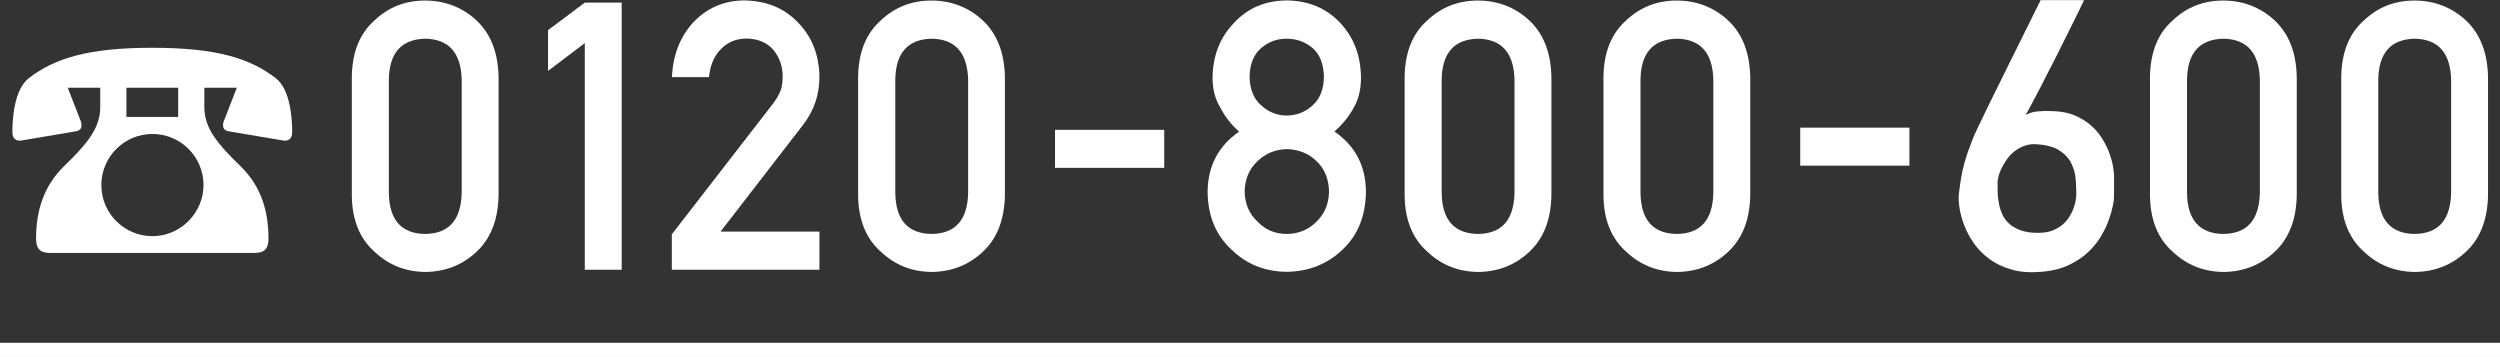 <?xml version="1.0" encoding="UTF-8"?><svg id="_レイヤー_2" xmlns="http://www.w3.org/2000/svg" viewBox="0 0 181.56 25.93"><rect x="0" y="0" width="181.56" height="25.93" fill="#333333" stroke="none"/><defs><style>.cls-1{fill:none;stroke:#fff;stroke-miterlimit:10;stroke-width:1.03px;}.cls-2{fill:#fff;stroke-width:0px;}</style></defs><g id="_メイン"><path class="cls-2" d="M25.55,5.6c.02-1.79.57-3.17,1.66-4.13,1.02-.96,2.24-1.43,3.66-1.43s2.7.48,3.73,1.44c1.04.97,1.58,2.35,1.61,4.14v8.55c-.03,1.78-.57,3.16-1.61,4.12-1.02.96-2.27,1.45-3.73,1.46-1.42-.02-2.64-.5-3.66-1.46-1.09-.96-1.65-2.34-1.66-4.12V5.6ZM33.53,5.78c-.05-1.95-.94-2.94-2.65-2.97-1.73.04-2.61,1.03-2.64,2.97v8.24c.03,1.96.92,2.95,2.64,2.97,1.72-.02,2.6-1.01,2.65-2.97V5.78Z"/><path class="cls-2" d="M42.47,3.13l-2.67,2.02v-2.96l2.67-2h2.68v19.4h-2.68V3.13Z"/><path class="cls-2" d="M48.81,16.99l7.35-9.49c.28-.38.48-.74.58-1.07.07-.31.1-.6.1-.88,0-.73-.22-1.36-.66-1.91-.46-.54-1.1-.82-1.94-.84-.74,0-1.36.24-1.85.73-.51.49-.81,1.18-.9,2.07h-2.69c.07-1.61.59-2.94,1.57-4,.99-1.03,2.21-1.55,3.65-1.57,1.62.02,2.93.55,3.93,1.6,1.02,1.04,1.54,2.36,1.56,3.95,0,1.28-.38,2.41-1.13,3.41l-6.05,7.83h7.18v2.77h-10.72v-2.61Z"/><path class="cls-2" d="M62.32,5.6c.02-1.79.57-3.17,1.66-4.13,1.02-.96,2.24-1.43,3.66-1.43s2.7.48,3.73,1.44c1.04.97,1.58,2.35,1.61,4.14v8.55c-.03,1.78-.57,3.16-1.61,4.12-1.02.96-2.27,1.45-3.73,1.46-1.42-.02-2.64-.5-3.66-1.46-1.09-.96-1.65-2.34-1.66-4.12V5.6ZM70.31,5.78c-.05-1.95-.94-2.94-2.65-2.97-1.73.04-2.61,1.03-2.64,2.97v8.24c.03,1.96.92,2.95,2.64,2.97,1.72-.02,2.6-1.01,2.65-2.97V5.78Z"/><path class="cls-2" d="M76.62,9.43h7.93v2.76h-7.93v-2.76Z"/><path class="cls-2" d="M87.7,13.93c.02-1.87.78-3.33,2.29-4.37-.58-.51-1.03-1.09-1.36-1.74-.38-.61-.57-1.34-.57-2.18.02-1.61.55-2.95,1.59-4.01.98-1.05,2.24-1.58,3.79-1.6,1.57.02,2.86.55,3.86,1.6,1.01,1.06,1.52,2.39,1.54,4,0,.84-.17,1.57-.52,2.18-.36.66-.83,1.24-1.41,1.74,1.51,1.04,2.27,2.49,2.29,4.36-.02,1.75-.57,3.14-1.67,4.19-1.11,1.07-2.47,1.62-4.09,1.64-1.6-.02-2.94-.56-4.02-1.63-1.13-1.04-1.7-2.44-1.72-4.19ZM90.39,13.91c.02.89.33,1.62.94,2.19.58.6,1.29.89,2.12.89s1.58-.3,2.16-.89c.59-.57.89-1.3.91-2.19-.02-.91-.32-1.65-.91-2.21-.58-.56-1.3-.85-2.16-.87-.83.02-1.54.31-2.12.87-.61.57-.92,1.31-.94,2.21ZM90.75,5.59c.02.9.3,1.59.84,2.06.54.49,1.15.74,1.85.74s1.36-.25,1.89-.74c.53-.47.8-1.16.82-2.06-.02-.93-.29-1.63-.82-2.1-.54-.45-1.17-.68-1.89-.68s-1.32.23-1.85.68c-.54.47-.83,1.17-.84,2.1Z"/><path class="cls-2" d="M102.01,5.6c.02-1.79.57-3.17,1.66-4.13,1.02-.96,2.24-1.43,3.66-1.43s2.7.48,3.73,1.44c1.04.97,1.58,2.35,1.61,4.14v8.55c-.03,1.78-.57,3.16-1.61,4.12-1.02.96-2.27,1.45-3.73,1.46-1.42-.02-2.64-.5-3.66-1.46-1.09-.96-1.65-2.34-1.66-4.12V5.6ZM109.99,5.78c-.05-1.95-.94-2.94-2.65-2.97-1.73.04-2.61,1.03-2.64,2.97v8.24c.03,1.96.92,2.95,2.64,2.97,1.72-.02,2.6-1.01,2.65-2.97V5.78Z"/><path class="cls-2" d="M116.45,5.6c.02-1.79.57-3.17,1.66-4.13,1.02-.96,2.24-1.43,3.66-1.43s2.7.48,3.73,1.44c1.04.97,1.58,2.35,1.61,4.14v8.55c-.03,1.78-.57,3.16-1.61,4.12-1.02.96-2.27,1.45-3.73,1.46-1.42-.02-2.64-.5-3.66-1.46-1.09-.96-1.65-2.34-1.66-4.12V5.6ZM124.43,5.78c-.05-1.95-.94-2.94-2.65-2.97-1.73.04-2.61,1.03-2.64,2.97v8.24c.03,1.96.92,2.95,2.64,2.97,1.72-.02,2.6-1.01,2.65-2.97V5.78Z"/><path class="cls-2" d="M130.74,9.27h7.93v2.76h-7.93v-2.76Z"/><path class="cls-2" d="M151.35,0s-.03.1-.13.29c-.09.19-.22.45-.38.78-.16.33-.35.71-.56,1.13-.21.43-.44.87-.67,1.34s-.47.94-.72,1.42c-.24.48-.48.94-.7,1.37-.23.43-.43.83-.62,1.18s-.34.64-.47.85c.26-.15.55-.24.87-.27.32-.03.7-.04,1.12-.02.61.02,1.15.12,1.6.32.46.2.85.44,1.18.73.33.29.6.62.82.98.22.36.39.71.51,1.05.12.34.21.66.26.96s.07.53.07.7v.76c0,.17,0,.35,0,.53,0,.18-.01.33-.02.45,0,.06-.04.22-.09.49-.05.26-.14.57-.27.93-.13.36-.31.75-.55,1.16-.24.41-.55.8-.94,1.17-.39.37-.87.69-1.42.95s-1.22.43-2,.49c-.81.07-1.52.02-2.14-.16-.62-.18-1.16-.43-1.61-.76-.45-.33-.83-.71-1.13-1.14-.3-.43-.54-.87-.71-1.32s-.29-.89-.35-1.3c-.06-.42-.07-.77-.03-1.06.05-.43.11-.82.17-1.16.06-.34.13-.67.22-.98.08-.31.18-.62.29-.92.11-.3.23-.63.37-.98.04-.09.13-.3.29-.63.16-.33.36-.74.59-1.23.23-.49.5-1.02.79-1.61.29-.59.58-1.18.88-1.78.69-1.4,1.47-2.97,2.33-4.7h3.14ZM150.79,14.19c0-.34-.01-.71-.04-1.12s-.13-.8-.3-1.16c-.17-.37-.45-.69-.84-.95-.39-.27-.94-.43-1.66-.48-.34-.03-.64,0-.92.11-.28.1-.52.23-.73.4s-.4.36-.55.58-.28.43-.39.65-.17.41-.22.59c-.04.18-.07.32-.07.42,0,.22,0,.47.01.74,0,.27.04.54.09.81.05.27.13.53.25.79s.28.48.49.67.49.35.82.48c.33.12.75.19,1.24.19.4,0,.75-.04,1.04-.15s.55-.25.76-.43c.21-.17.38-.37.51-.58s.24-.42.31-.63c.08-.2.13-.39.15-.55.03-.16.04-.29.04-.37Z"/><path class="cls-2" d="M156.14,5.6c.02-1.79.57-3.17,1.66-4.13,1.02-.96,2.24-1.43,3.66-1.43s2.7.48,3.73,1.44c1.04.97,1.58,2.35,1.61,4.14v8.55c-.03,1.78-.57,3.16-1.61,4.12-1.02.96-2.27,1.45-3.73,1.46-1.42-.02-2.64-.5-3.66-1.46-1.09-.96-1.65-2.34-1.66-4.12V5.6ZM164.12,5.78c-.05-1.95-.94-2.94-2.65-2.97-1.73.04-2.61,1.03-2.64,2.97v8.24c.03,1.96.92,2.95,2.64,2.97,1.72-.02,2.6-1.01,2.65-2.97V5.78Z"/><path class="cls-2" d="M170.03,5.6c.02-1.79.57-3.17,1.66-4.13,1.02-.96,2.24-1.43,3.66-1.43s2.7.48,3.73,1.44c1.04.97,1.58,2.35,1.61,4.14v8.55c-.03,1.78-.57,3.16-1.61,4.12-1.02.96-2.27,1.45-3.73,1.46-1.42-.02-2.64-.5-3.66-1.46-1.09-.96-1.65-2.34-1.66-4.12V5.6ZM178.01,5.78c-.05-1.95-.94-2.94-2.65-2.97-1.73.04-2.61,1.03-2.64,2.97v8.24c.03,1.96.92,2.95,2.64,2.97,1.72-.02,2.6-1.01,2.65-2.97V5.78Z"/><path class="cls-2" d="M7.28,6.37h-2.36l.91,2.34c.07.13.09.27.09.4,0,.2-.09.35-.38.42l-4.02.68c-.4.04-.62-.18-.62-.62,0-.97.13-3.09,1.19-3.91,1.86-1.44,4.29-2.21,8.97-2.21s7.11.77,8.97,2.21c1.06.82,1.19,2.94,1.19,3.91,0,.44-.22.66-.62.62l-4.02-.68c-.29-.07-.38-.22-.38-.42,0-.13.02-.27.09-.4l.91-2.34h-2.36v1.41c0,1.55.99,2.7,2.63,4.29,1.52,1.48,2.03,3.31,2.03,5.26,0,.71-.27,1.04-1.02,1.04H3.64c-.75,0-1.02-.33-1.02-1.04,0-1.94.51-3.78,2.03-5.26,1.64-1.59,2.63-2.74,2.63-4.29v-1.41ZM14.78,13.44c0-2.05-1.66-3.71-3.71-3.71s-3.71,1.66-3.71,3.71,1.66,3.71,3.71,3.71,3.71-1.7,3.71-3.71ZM12.94,6.37h-3.76v2.12h3.76v-2.12Z"/><line class="cls-1" y1="25.41" x2="181.56" y2="25.41"/></g></svg>